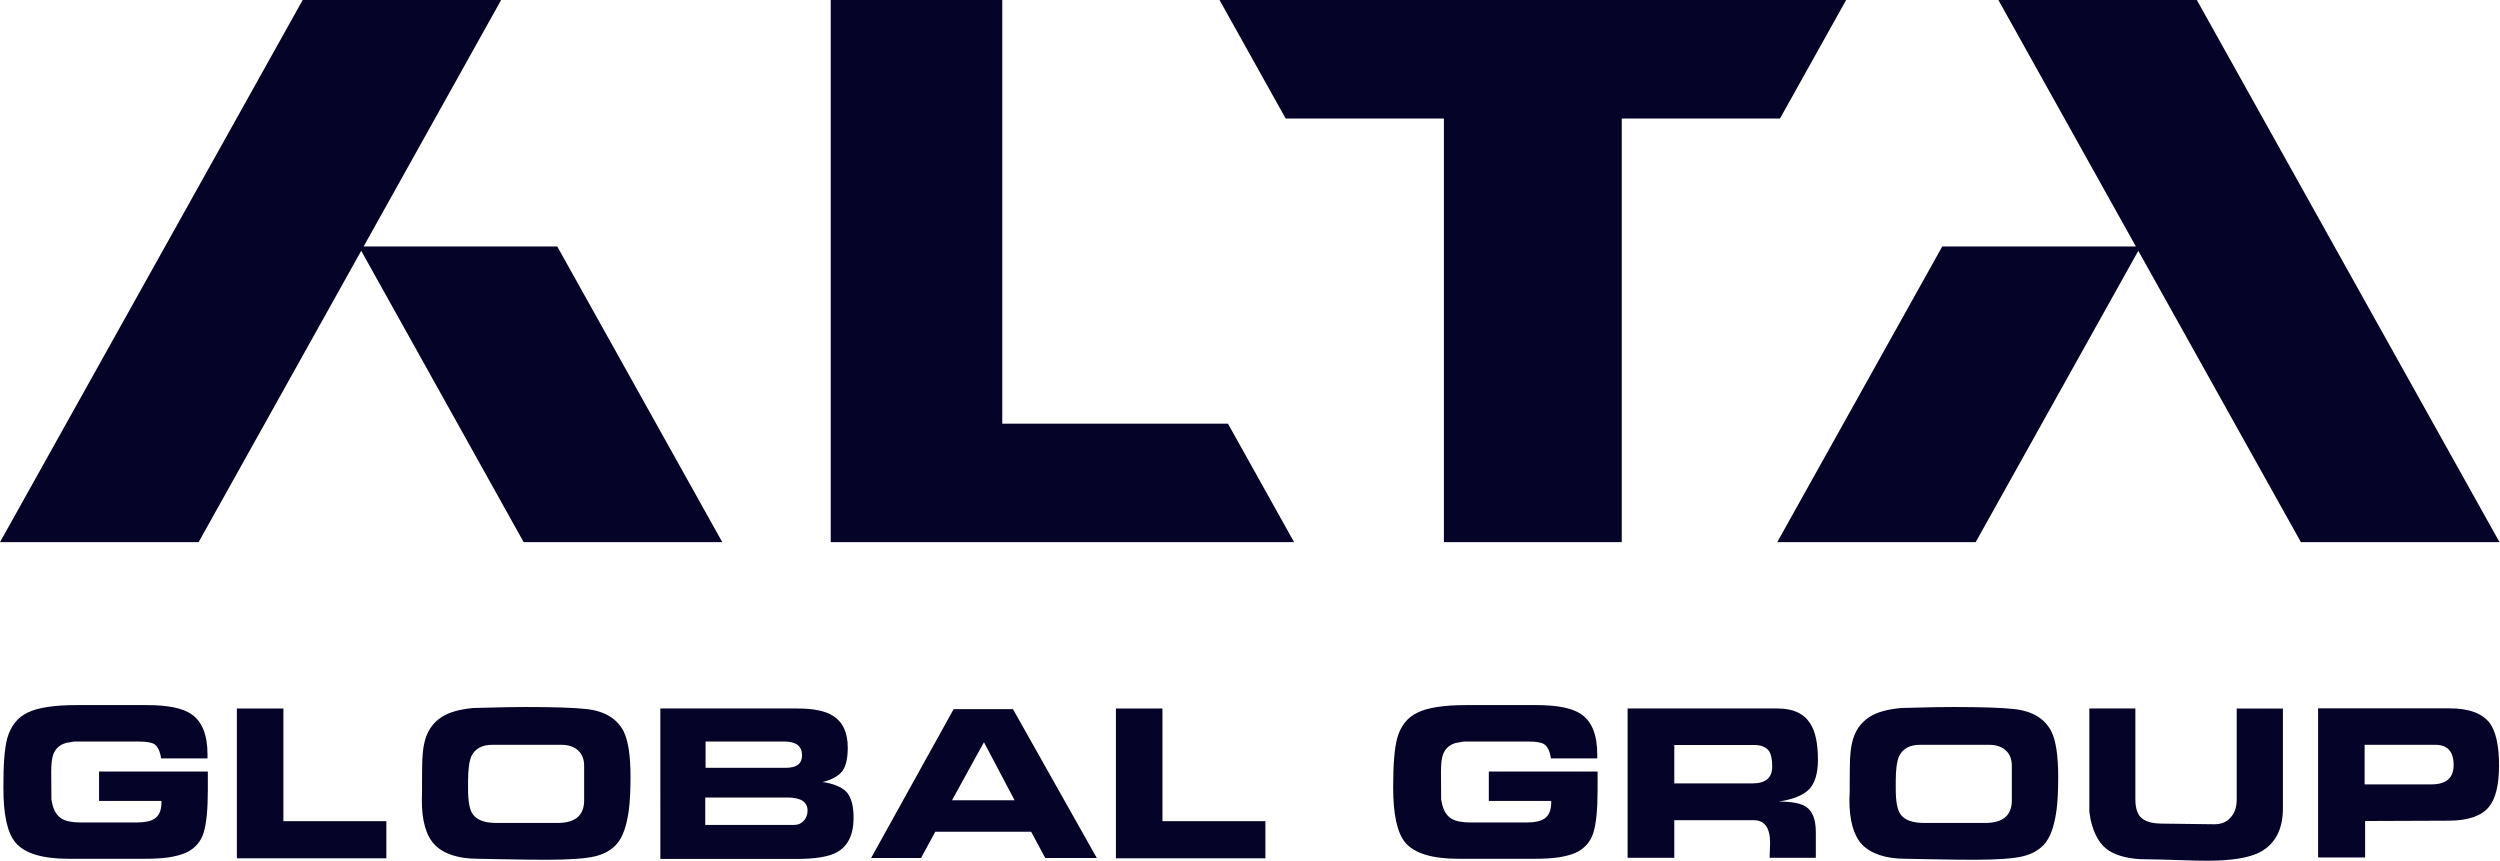<svg version="1.2" xmlns="http://www.w3.org/2000/svg" viewBox="0 0 1542 531" width="1542" height="531">
	<title>alta-global-logo-dark-svg</title>
	<style>
		.s0 { fill: #050328 } 
	</style>
	<path id="Layer" class="s0" d="m224.3 152l84.8-152h-122.4l-186.7 334.4h122.5l100.3-179.7 100.2 179.7h122.5l-101.8-182.4z"/>
	<path id="Layer" class="s0" d="m1541.7 334.4l-186.7-334.4h-122.4l84.8 152h-119.4l-101.8 182.4h122.4l100.3-179.7 100.3 179.7z"/>
	<path id="Layer" class="s0" d="m618.2 0v261.3h139.2l40.8 73.1h-285.8v-334.4z"/>
	<path id="Layer" class="s0" d="m1138.7 0h-386.5l40.8 73.1h97.6v261.3h109.7v-261.3h97.6z"/>
	<path id="Layer" class="s0" d="m117.9 440.4q-8.1-5.5-27.4-5.5h-43.3q-20.6 0-30.1 4.6-9.4 4.5-12.6 15.8-2.5 9-2.4 30.3-0.1 25.1 7.4 34 8.3 10.1 32.9 10.1h46.6q9.2 0 15.3-0.9 6.1-1 10.3-2.8 8.4-3.9 11-12.4 2.6-8.5 2.6-26.3v-11.4h-67.1v18.1h38.5v0.9q0 7.3-4.3 10.1-3.5 2.3-11 2.3h-34.7q-7.6 0-11.5-2.3-4.7-2.9-6-10l-0.4-1.9-0.1-17.1q0-7.4 1.3-10.8 2.1-5.3 7.7-6.9l4.3-0.8 0.8-0.1h40.1q6.8 0 9.4 1.6 3.2 2.2 4.2 8.8h28.6v-2.3q0-18.4-10.1-25.1z"/>
	<path id="Layer" class="s0" d="m146.1 437h28.7v69.5h63.5v22.9h-92.2z"/>
	<path id="Layer" fill-rule="evenodd" class="s0" d="m384.6 451q4.3 8.5 4.3 28.1 0 12.5-1 20.3-1.6 12-5.4 18.3-4.6 7.7-15.1 10.4-8.9 2.2-30.2 2.2-11.2 0-26.4-0.3-15.1-0.3-15.9-0.3-9.4 0-16.2-2.3-6.8-2.3-10.8-6.6-7.8-8.4-7.7-27.5l0.1-5.1v-4.9q0-9.6 0.2-15.2 0.3-5.6 1.1-9.3 2.3-11.2 11.1-16.7 6.6-4.2 19.2-5.4l20.6-0.5 12.2-0.1q25.3 0 36.5 1.2 17.1 1.7 23.4 13.7zm-24.3 21.4q0-6.2-3.8-9.6-3.8-3.4-10.2-3.4h-42.7q-9.3 0-12.8 6.9-2.1 4.8-2.1 15.4v5q0 11.4 2.9 15.5 3.8 5.4 14.6 5.4h37.7q16.4 0 16.4-14z"/>
	<path id="Layer" fill-rule="evenodd" class="s0" d="m407.3 437h84.7q14.9 0 21.9 4.6 9 5.7 9 19.6 0 9.4-3.1 14.1-3.5 4.8-12.5 7.1l1.8 0.2q10.2 2 13.8 6.8 3.6 4.9 3.6 15.3-0.1 15.6-10.7 21.2-7.5 3.9-24.7 3.9h-83.8zm82.7 71.8q3.5 0 5.8-2.6 2.3-2.5 2.3-6.2 0-8.1-12.5-8.1h-50.6v16.9h55zm-5.3-35.2q10 0 10-7.7 0-8.5-10.8-8.5h-48.7v16.2z"/>
	<path id="Layer" fill-rule="evenodd" class="s0" d="m676.5 529.2h-31.8l-8.7-16.2h-59.1l-8.8 16.2h-30.8l50.9-91.8h36.6zm-89.3-35.6h38.6l-18.9-35.8z"/>
	<path id="Layer" class="s0" d="m688.3 437h28.7v69.5h63.5v22.9h-92.2z"/>
	<path id="Layer" class="s0" d="m975.1 440.4q-8.1-5.5-27.4-5.5h-43.2q-20.7 0-30.1 4.6-9.5 4.5-12.6 15.8-2.5 9-2.5 30.3 0 25.1 7.4 34 8.4 10.1 32.9 10.1h46.7q9.1 0 15.2-0.9 6.2-1 10.3-2.8 8.4-3.9 11-12.4 2.6-8.5 2.6-26.3v-11.4h-67.1v18.1h38.5v0.9q0 7.3-4.3 10.1-3.5 2.3-10.9 2.3h-34.8q-7.6 0-11.5-2.3-4.7-2.9-6-10l-0.4-1.9-0.1-17.1q0-7.4 1.3-10.8 2.1-5.3 7.7-6.9l4.3-0.8 0.8-0.1h40.1q6.8 0 9.4 1.6 3.3 2.2 4.2 8.8h28.6v-2.3q0-18.4-10.1-25.1z"/>
	<path id="Layer" fill-rule="evenodd" class="s0" d="m1003.9 437h92.8q13.9 0 19.9 9.3 4.7 7.4 4.7 22.2 0 12.8-5.5 18.4-5.5 5.5-18.6 7.5 12.1 0 16.9 3.3 5.9 4.1 5.9 15.5v15.9h-28.5l0.3-9.2q0-14-10.1-14h-49v23.2h-28.8zm77 46.2q12.2 0 12.2-10.3 0-7-2.1-9.8-2.6-3.6-9.3-3.6h-49v23.7z"/>
	<path id="Layer" fill-rule="evenodd" class="s0" d="m1265.2 451q4.3 8.5 4.3 28.1 0 12.5-1 20.3-1.6 12-5.4 18.3-4.6 7.7-15.1 10.4-8.9 2.2-30.2 2.2-11.2 0-26.4-0.3-15.1-0.3-15.9-0.3-9.4 0-16.2-2.3-6.8-2.3-10.9-6.6-7.7-8.4-7.7-27.5l0.2-5.1v-4.9q0-9.6 0.2-15.2 0.3-5.6 1.1-9.3 2.3-11.2 11.1-16.7 6.6-4.2 19.2-5.4l20.6-0.5 12.2-0.1q25.3 0 36.5 1.2 17.1 1.7 23.4 13.7zm-24.3 21.4q0-6.2-3.8-9.6-3.8-3.4-10.2-3.4h-42.7q-9.3 0-12.8 6.9-2.1 4.8-2.1 15.4v5q0 11.4 2.9 15.5 3.8 5.4 14.6 5.4h37.7q16.4 0 16.4-14z"/>
	<path id="Layer" class="s0" d="m1288.7 437h28.4v56q0 8.5 4 11.7 3.9 3.3 12.6 3.3l32.1 0.4q6.7 0 10.3-4.5 3.5-3.9 3.5-10.8v-56.1h28.5v61.5q0 19.8-14.5 27.3-10.2 5.1-32.5 5.1-3.4 0-7.1-0.1-3.1-0.1-6.5-0.2-18.5-0.6-24-0.6-7.2 0-13-1.4-5.7-1.4-9.4-3.7-8.5-5.3-11.6-19.3l-0.8-4.9z"/>
	<path id="Layer" fill-rule="evenodd" class="s0" d="m1535.6 445.9q5.8 7.8 5.8 26.3 0 18.1-6.4 25.7-7 8.3-24.9 8.3l-51.3 0.2v22.5h-29v-92h81.1q17.7 0 24.7 9zm-33.4 13.5h-43.7v24.4h41.2q13.7 0 13.7-11.9 0-12.5-11.2-12.5z"/>
</svg>